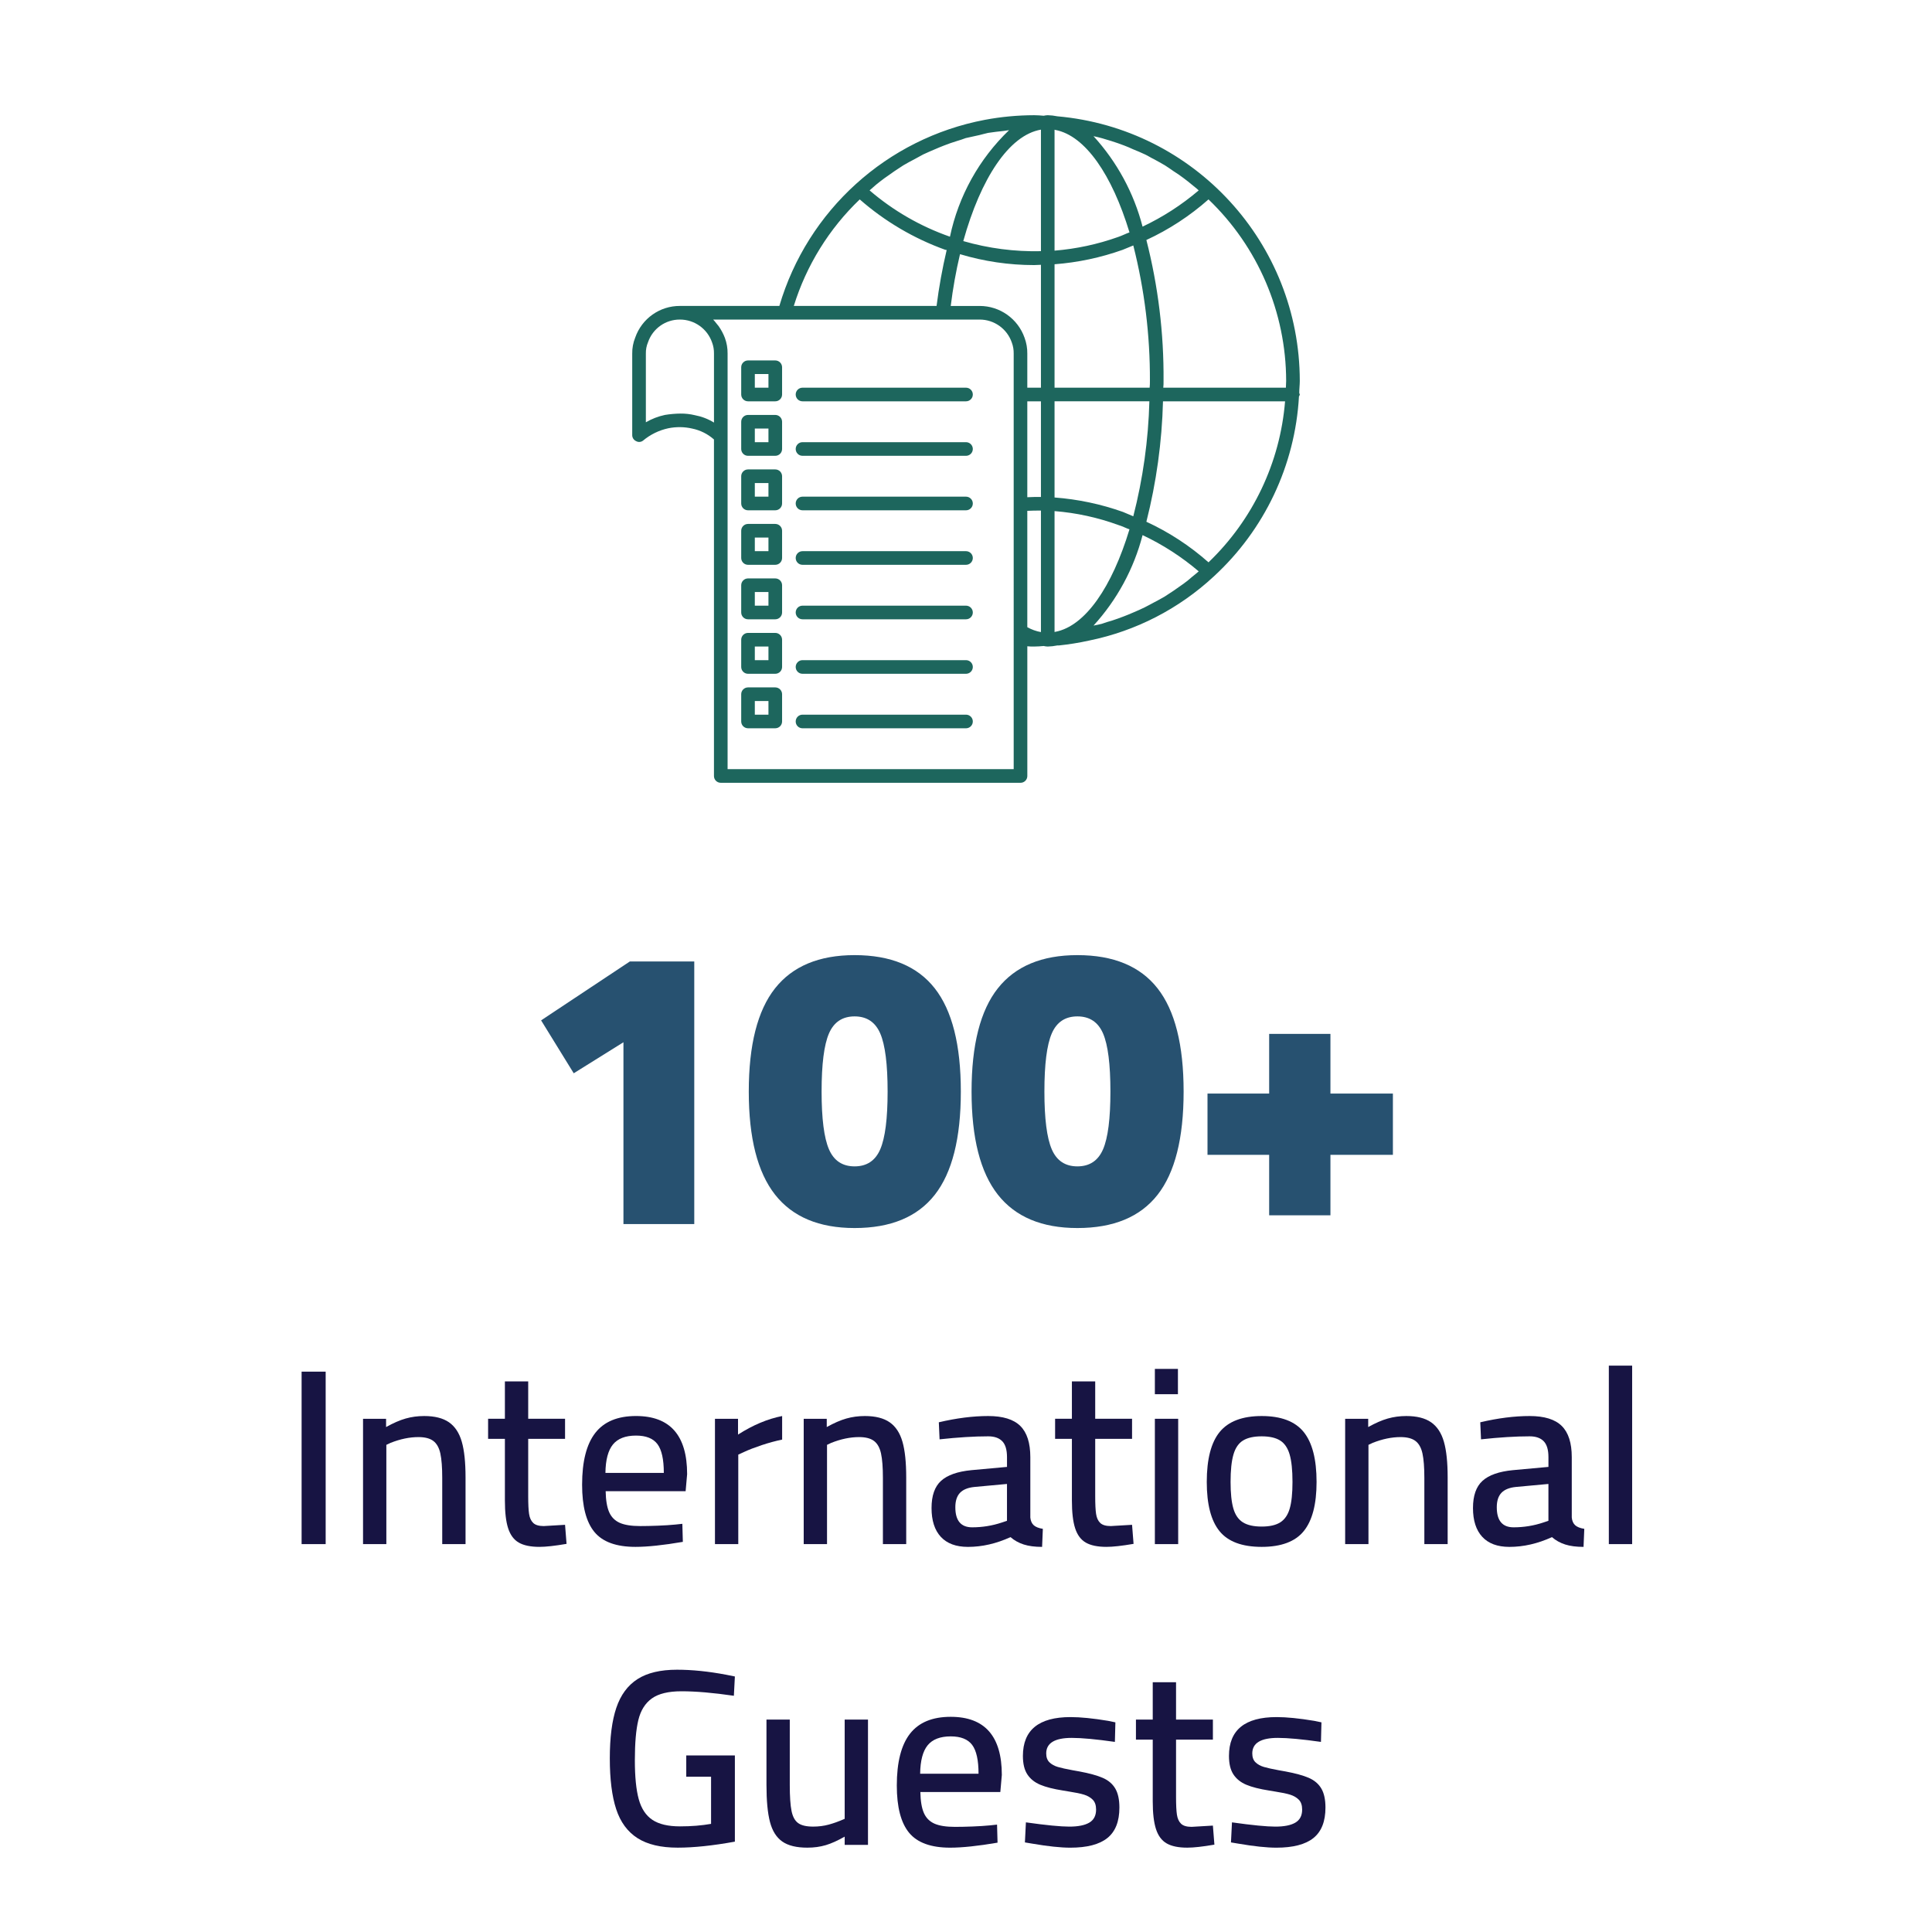 <svg xmlns="http://www.w3.org/2000/svg" xmlns:xlink="http://www.w3.org/1999/xlink" id="Layer_1" x="0px" y="0px" viewBox="0 0 1080 1080" style="enable-background:new 0 0 1080 1080;" xml:space="preserve"><style type="text/css">	.st0{fill:#171443;}	.st1{fill:#275170;}	.st2{fill:#1D665D;}</style><g>	<g>		<g>			<path class="st0" d="M168.6,766.76h13.45v96.41H168.6V766.76z"></path>			<path class="st0" d="M202.93,793.11h12.89v4.62c4.02-2.24,7.66-3.83,10.93-4.76c3.27-0.93,6.73-1.4,10.37-1.4    c5.89,0,10.51,1.17,13.87,3.5c3.36,2.34,5.74,5.96,7.15,10.86s2.1,11.56,2.1,19.97v37.27h-13.03v-36.99    c0-5.89-0.35-10.44-1.05-13.66c-0.7-3.22-2.01-5.56-3.92-7.01c-1.92-1.45-4.69-2.17-8.34-2.17c-4.95,0-10.14,1.08-15.55,3.22    l-2.38,1.12v55.49h-13.03V793.11z"></path>			<path class="st0" d="M290.02,862.33c-2.76-1.59-4.74-4.25-5.96-7.99c-1.22-3.73-1.82-8.92-1.82-15.55v-34.47h-9.39v-11.21h9.39    v-20.88h13.03v20.88h20.6v11.21h-20.6v32.09c0,4.39,0.16,7.68,0.49,9.88c0.33,2.2,1.1,3.88,2.31,5.04    c1.21,1.17,3.17,1.75,5.89,1.75l11.91-0.7l0.84,10.65c-6.54,1.12-11.58,1.68-15.13,1.68    C296.63,864.71,292.77,863.91,290.02,862.33z"></path>			<path class="st0" d="M332.27,856.37c-4.58-5.56-6.87-14.36-6.87-26.41c0-12.98,2.45-22.63,7.36-28.94s12.49-9.46,22.77-9.46    c19.06,0,28.58,10.84,28.58,32.51l-0.84,9.53h-44.7c0.09,5.04,0.75,8.95,1.96,11.7c1.21,2.76,3.17,4.74,5.88,5.96    c2.71,1.21,6.54,1.82,11.49,1.82c2.89,0,6.17-0.07,9.81-0.21c3.64-0.14,6.91-0.35,9.81-0.63l3.92-0.42l0.28,10.09    c-10.93,1.87-19.76,2.8-26.48,2.8C344.5,864.71,336.84,861.93,332.27,856.37z M371.08,823.37c0-7.57-1.19-12.94-3.57-16.11    c-2.38-3.17-6.38-4.76-11.98-4.76c-5.88,0-10.18,1.66-12.89,4.97c-2.71,3.32-4.11,8.62-4.2,15.9H371.08z"></path>			<path class="st0" d="M399.67,793.11h12.89v8.83c8.31-5.32,16.54-8.78,24.66-10.37v13.17c-3.64,0.75-7.43,1.78-11.35,3.08    c-3.92,1.31-7.2,2.57-9.81,3.78l-3.36,1.54v50.02h-13.03V793.11z"></path>			<path class="st0" d="M449.27,793.11h12.89v4.62c4.02-2.24,7.66-3.83,10.93-4.76c3.27-0.93,6.73-1.4,10.37-1.4    c5.89,0,10.51,1.17,13.87,3.5c3.36,2.34,5.74,5.96,7.15,10.86s2.1,11.56,2.1,19.97v37.27h-13.03v-36.99    c0-5.89-0.35-10.44-1.05-13.66c-0.7-3.22-2.01-5.56-3.92-7.01c-1.92-1.45-4.69-2.17-8.34-2.17c-4.95,0-10.14,1.08-15.55,3.22    l-2.38,1.12v55.49h-13.03V793.11z"></path>			<path class="st0" d="M525.92,859.1c-3.46-3.74-5.18-9.11-5.18-16.11c0-6.91,1.77-11.98,5.33-15.2c3.55-3.22,9.2-5.21,16.95-5.96    l19.9-1.82v-5.46c0-4.11-0.89-7.08-2.66-8.9c-1.78-1.82-4.39-2.73-7.85-2.73c-7.85,0-16.91,0.56-27.18,1.68l-0.42-9.53    c9.9-2.33,19.1-3.5,27.6-3.5c8.22,0,14.2,1.85,17.94,5.54c3.74,3.69,5.61,9.51,5.61,17.45v33.77c0.19,1.87,0.82,3.29,1.89,4.27    c1.07,0.98,2.78,1.66,5.11,2.03l-0.42,10.09c-4.02,0-7.43-0.44-10.23-1.33s-5.28-2.26-7.43-4.13    c-7.94,3.64-15.88,5.46-23.82,5.46C534.42,864.71,529.37,862.84,525.92,859.1z M559.97,851.12l2.94-0.98v-20.6l-18.22,1.68    c-3.64,0.37-6.33,1.47-8.06,3.29c-1.73,1.82-2.59,4.51-2.59,8.06c0,7.48,3.13,11.21,9.39,11.21    C549.13,853.78,554.64,852.89,559.97,851.12z"></path>			<path class="st0" d="M606.98,862.33c-2.76-1.59-4.74-4.25-5.96-7.99c-1.22-3.73-1.82-8.92-1.82-15.55v-34.47h-9.39v-11.21h9.39    v-20.88h13.03v20.88h20.6v11.21h-20.6v32.09c0,4.39,0.16,7.68,0.49,9.88c0.33,2.2,1.1,3.88,2.31,5.04    c1.21,1.17,3.17,1.75,5.89,1.75l11.91-0.7l0.84,10.65c-6.54,1.12-11.58,1.68-15.13,1.68    C613.59,864.71,609.73,863.91,606.98,862.33z"></path>			<path class="st0" d="M645.58,765.22h12.89v14.15h-12.89V765.22z M645.58,793.11h13.03v70.06h-13.03V793.11z"></path>			<path class="st0" d="M681.74,855.95c-4.76-5.84-7.15-15.01-7.15-27.53c0-12.8,2.43-22.14,7.29-28.02    c4.86-5.88,12.66-8.83,23.4-8.83c10.84,0,18.66,2.97,23.47,8.9c4.81,5.93,7.22,15.25,7.22,27.95c0,12.43-2.38,21.58-7.15,27.46    c-4.76,5.88-12.61,8.83-23.54,8.83S686.5,861.79,681.74,855.95z M715.72,850.98c2.47-1.59,4.23-4.16,5.25-7.71    c1.03-3.55,1.54-8.5,1.54-14.85c0-6.63-0.54-11.77-1.61-15.41c-1.08-3.64-2.85-6.24-5.33-7.78c-2.48-1.54-5.91-2.31-10.3-2.31    c-4.39,0-7.85,0.77-10.37,2.31c-2.52,1.54-4.32,4.16-5.39,7.85c-1.08,3.69-1.61,8.81-1.61,15.34c0,6.26,0.51,11.19,1.54,14.78    c1.03,3.6,2.8,6.19,5.32,7.78c2.52,1.59,6.03,2.38,10.51,2.38S713.24,852.57,715.72,850.98z"></path>			<path class="st0" d="M751.94,793.11h12.89v4.62c4.02-2.24,7.66-3.83,10.93-4.76c3.27-0.93,6.73-1.4,10.37-1.4    c5.89,0,10.51,1.17,13.87,3.5c3.36,2.34,5.74,5.96,7.15,10.86s2.1,11.56,2.1,19.97v37.27h-13.03v-36.99    c0-5.89-0.35-10.44-1.05-13.66c-0.7-3.22-2.01-5.56-3.92-7.01c-1.92-1.45-4.69-2.17-8.34-2.17c-4.95,0-10.14,1.08-15.55,3.22    l-2.38,1.12v55.49h-13.03V793.11z"></path>			<path class="st0" d="M828.59,859.1c-3.46-3.74-5.18-9.11-5.18-16.11c0-6.91,1.77-11.98,5.33-15.2c3.55-3.22,9.2-5.21,16.95-5.96    l19.9-1.82v-5.46c0-4.11-0.89-7.08-2.66-8.9c-1.78-1.82-4.39-2.73-7.85-2.73c-7.85,0-16.91,0.56-27.18,1.68l-0.42-9.53    c9.9-2.33,19.1-3.5,27.6-3.5c8.22,0,14.2,1.85,17.94,5.54c3.74,3.69,5.61,9.51,5.61,17.45v33.77c0.19,1.87,0.82,3.29,1.89,4.27    c1.07,0.98,2.78,1.66,5.11,2.03l-0.42,10.09c-4.02,0-7.43-0.44-10.23-1.33s-5.28-2.26-7.43-4.13    c-7.94,3.64-15.88,5.46-23.82,5.46C837.08,864.71,832.04,862.84,828.59,859.1z M862.64,851.12l2.94-0.98v-20.6l-18.22,1.68    c-3.64,0.37-6.33,1.47-8.06,3.29c-1.73,1.82-2.59,4.51-2.59,8.06c0,7.48,3.13,11.21,9.39,11.21    C851.8,853.78,857.31,852.89,862.64,851.12z"></path>			<path class="st0" d="M899.35,763.4h13.03v99.77h-13.03V763.4z"></path>			<path class="st0" d="M356.37,1027.53c-5.56-3.55-9.53-8.94-11.91-16.18c-2.38-7.24-3.57-16.7-3.57-28.38    c0-11.68,1.21-21.11,3.64-28.3c2.43-7.19,6.38-12.54,11.84-16.04c5.46-3.5,12.82-5.25,22.07-5.25c8.41,0,17.56,0.93,27.46,2.8    l4.9,0.98l-0.56,10.79c-11.49-1.68-21.25-2.52-29.29-2.52c-7.29,0-12.8,1.33-16.53,3.99c-3.74,2.66-6.26,6.68-7.57,12.05    c-1.31,5.37-1.96,12.87-1.96,22.49c0,9.25,0.72,16.51,2.17,21.79c1.45,5.28,3.99,9.13,7.64,11.56c3.64,2.43,8.78,3.64,15.41,3.64    c6.35,0,12.14-0.47,17.38-1.4V993.2h-13.87v-11.91h27.18v48.2c-12.33,2.24-22.98,3.36-31.95,3.36    C369.42,1032.86,361.93,1031.08,356.37,1027.53z"></path>			<path class="st0" d="M437.29,1029.42c-3.27-2.29-5.56-5.93-6.87-10.93c-1.31-5-1.96-11.89-1.96-20.67v-36.57h13.03v36.57    c0,6.45,0.33,11.28,0.98,14.5c0.65,3.22,1.89,5.49,3.71,6.8c1.82,1.31,4.6,1.96,8.34,1.96c3.08,0,6-0.37,8.76-1.12    c2.75-0.75,5.72-1.82,8.9-3.22v-55.49h13.03v70.06h-13.03v-4.62c-3.92,2.24-7.45,3.83-10.58,4.76c-3.13,0.93-6.56,1.4-10.3,1.4    C445.23,1032.86,440.56,1031.71,437.29,1029.42z"></path>			<path class="st0" d="M508.19,1024.52c-4.58-5.56-6.87-14.36-6.87-26.41c0-12.98,2.45-22.63,7.36-28.94s12.49-9.46,22.77-9.46    c19.06,0,28.58,10.84,28.58,32.51l-0.84,9.53h-44.7c0.09,5.04,0.75,8.95,1.96,11.7c1.21,2.76,3.17,4.74,5.88,5.96    c2.71,1.21,6.54,1.82,11.49,1.82c2.89,0,6.17-0.07,9.81-0.21c3.64-0.14,6.91-0.35,9.81-0.63l3.92-0.42l0.28,10.09    c-10.93,1.87-19.76,2.8-26.48,2.8C520.43,1032.86,512.77,1030.08,508.19,1024.52z M547.01,991.52c0-7.57-1.19-12.94-3.57-16.11    c-2.38-3.17-6.38-4.76-11.98-4.76c-5.88,0-10.18,1.66-12.89,4.97c-2.71,3.32-4.11,8.62-4.2,15.9H547.01z"></path>			<path class="st0" d="M577.13,1030.62l-4.2-0.7l0.56-11.21c11.3,1.59,19.38,2.38,24.24,2.38c4.95,0,8.69-0.75,11.21-2.24    c2.52-1.49,3.78-3.92,3.78-7.29c0-2.43-0.63-4.27-1.89-5.53c-1.26-1.26-2.87-2.19-4.83-2.8c-1.96-0.61-4.76-1.19-8.41-1.75    l-3.36-0.56c-5.32-0.84-9.55-1.91-12.68-3.22c-3.13-1.31-5.54-3.22-7.22-5.75s-2.52-5.98-2.52-10.37    c0-14.48,8.87-21.72,26.62-21.72c5.6,0,12.61,0.7,21.02,2.1l4.06,0.84l-0.28,10.93c-10.46-1.49-18.5-2.24-24.1-2.24    c-9.53,0-14.29,2.9-14.29,8.69c0,2.15,0.61,3.81,1.82,4.97c1.21,1.17,2.78,2.03,4.69,2.59c1.91,0.56,4.65,1.17,8.2,1.82    c0.65,0.09,1.96,0.33,3.92,0.7c5.51,1.03,9.83,2.22,12.96,3.57c3.13,1.36,5.46,3.34,7.01,5.96c1.54,2.62,2.31,6.17,2.31,10.65    c0,7.76-2.24,13.43-6.73,17.03c-4.48,3.6-11.4,5.39-20.74,5.39C592.87,1032.86,585.82,1032.11,577.13,1030.62z"></path>			<path class="st0" d="M652.17,1030.47c-2.76-1.59-4.74-4.25-5.96-7.99c-1.22-3.73-1.82-8.92-1.82-15.55v-34.47h-9.39v-11.21h9.39    v-20.88h13.03v20.88h20.6v11.21h-20.6v32.09c0,4.39,0.16,7.68,0.49,9.88c0.33,2.2,1.1,3.88,2.31,5.04    c1.21,1.17,3.17,1.75,5.89,1.75l11.91-0.7l0.84,10.65c-6.54,1.12-11.58,1.68-15.13,1.68    C658.78,1032.86,654.92,1032.06,652.17,1030.47z"></path>			<path class="st0" d="M692.32,1030.62l-4.2-0.7l0.56-11.21c11.3,1.59,19.38,2.38,24.24,2.38c4.95,0,8.69-0.75,11.21-2.24    c2.52-1.49,3.78-3.92,3.78-7.29c0-2.43-0.63-4.27-1.89-5.53c-1.26-1.26-2.87-2.19-4.83-2.8c-1.96-0.61-4.76-1.19-8.41-1.75    l-3.36-0.56c-5.32-0.84-9.55-1.91-12.68-3.22c-3.13-1.31-5.54-3.22-7.22-5.75s-2.52-5.98-2.52-10.37    c0-14.48,8.87-21.72,26.62-21.72c5.6,0,12.61,0.7,21.02,2.1l4.06,0.84l-0.28,10.93c-10.46-1.49-18.5-2.24-24.1-2.24    c-9.53,0-14.29,2.9-14.29,8.69c0,2.15,0.61,3.81,1.82,4.97c1.21,1.17,2.78,2.03,4.69,2.59c1.91,0.56,4.65,1.17,8.2,1.82    c0.65,0.09,1.96,0.33,3.92,0.7c5.51,1.03,9.83,2.22,12.96,3.57c3.13,1.36,5.46,3.34,7.01,5.96c1.54,2.62,2.31,6.17,2.31,10.65    c0,7.76-2.24,13.43-6.73,17.03c-4.48,3.6-11.4,5.39-20.74,5.39C708.06,1032.86,701,1032.11,692.32,1030.62z"></path>		</g>	</g>	<g>		<g>			<path class="st1" d="M348.52,582.62l-27.8,17.35l-18.24-29.58l49.59-32.91h36.03v146.78h-39.59V582.62z"></path>			<path class="st1" d="M433.25,667.8c-9.79-12.46-14.68-31.65-14.68-57.6c0-26.09,4.89-45.33,14.68-57.71    c9.79-12.38,24.61-18.57,44.48-18.57c20.16,0,35.1,6.19,44.81,18.57c9.71,12.38,14.57,31.62,14.57,57.71    c0,26.1-4.86,45.33-14.57,57.71c-9.71,12.38-24.65,18.57-44.81,18.57C457.86,686.48,443.03,680.25,433.25,667.8z M492.07,642.45    c2.74-6.37,4.11-17.12,4.11-32.25c0-15.27-1.37-26.09-4.11-32.47c-2.75-6.37-7.53-9.56-14.34-9.56c-6.82,0-11.6,3.19-14.34,9.56    c-2.75,6.38-4.11,17.2-4.11,32.47c0,15.12,1.37,25.88,4.11,32.25c2.74,6.38,7.52,9.56,14.34,9.56    C484.55,652.01,489.33,648.82,492.07,642.45z"></path>			<path class="st1" d="M557.79,667.8c-9.79-12.46-14.68-31.65-14.68-57.6c0-26.09,4.89-45.33,14.68-57.71    c9.79-12.38,24.61-18.57,44.48-18.57c20.16,0,35.1,6.19,44.81,18.57c9.71,12.38,14.57,31.62,14.57,57.71    c0,26.1-4.86,45.33-14.57,57.71c-9.71,12.38-24.65,18.57-44.81,18.57C582.4,686.48,567.58,680.25,557.79,667.8z M616.62,642.45    c2.74-6.37,4.11-17.12,4.11-32.25c0-15.27-1.37-26.09-4.11-32.47c-2.75-6.37-7.53-9.56-14.34-9.56c-6.82,0-11.6,3.19-14.34,9.56    c-2.75,6.38-4.11,17.2-4.11,32.47c0,15.12,1.37,25.88,4.11,32.25c2.74,6.38,7.52,9.56,14.34,9.56    C609.09,652.01,613.87,648.82,616.62,642.45z"></path>			<path class="st1" d="M709.47,645.56H675v-34.25h34.47v-33.36h34.25v33.36h34.92v34.25h-34.92v33.8h-34.25V645.56z"></path>		</g>	</g>	<g>		<path class="st2" d="M726.59,212.91c-0.07-76.97-58.89-141.14-135.56-147.9c-1.76-0.36-3.54-0.57-5.33-0.61   c-0.77,0.03-1.53,0.13-2.28,0.3c-1.68-0.15-3.5-0.3-5.33-0.3c-9.25,0.02-18.48,0.88-27.57,2.59   c-54.76,10.4-99.1,50.56-114.85,104.03h-55.59c-11.24-0.05-21.28,7.05-24.98,17.67c-1.16,2.85-1.73,5.91-1.68,8.99v45.54   c-0.01,1.44,0.82,2.75,2.13,3.35c1.25,0.74,2.84,0.62,3.96-0.3c4.05-3.38,8.86-5.73,14.01-6.85c4.43-0.91,9-0.86,13.4,0.15   c4.53,0.93,8.73,3.03,12.19,6.09v188.11c-0.02,2.09,1.66,3.79,3.75,3.81c0.02,0,0.04,0,0.06,0h167.55   c2.09,0.02,3.79-1.66,3.81-3.75c0-0.02,0-0.04,0-0.06v-72.5c1.27,0.13,2.54,0.18,3.81,0.15c1.83,0,3.66-0.15,5.33-0.3   c0.75,0.18,1.52,0.28,2.28,0.3c1.79-0.04,3.58-0.25,5.33-0.61h0.91c5.68-0.59,11.33-1.51,16.91-2.74   c26.05-5.32,50.13-17.7,69.61-35.79c28.4-26.07,45.51-62.19,47.67-100.68c0.24-0.31,0.4-0.68,0.46-1.07c0-0.3-0.3-0.61-0.3-0.91   C726.28,217.48,726.59,215.2,726.59,212.91L726.59,212.91z M489.74,103.24c1.52-1.22,3.05-2.44,4.72-3.66   c1.68-1.22,3.81-2.59,5.64-3.96c1.68-1.07,3.2-2.13,4.87-3.2c1.98-1.22,4.11-2.28,6.09-3.35l5.03-2.74   c2.28-1.07,4.42-1.98,6.55-2.89c1.83-0.76,3.5-1.52,5.18-2.13c2.28-0.91,4.57-1.68,7.01-2.44c1.68-0.46,3.35-1.07,5.03-1.68   c2.59-0.61,5.03-1.07,7.62-1.68c1.52-0.46,3.2-0.76,4.87-1.22c2.89-0.46,5.79-0.76,8.53-1.07l3.2-0.46   c-16.75,16.08-28.27,36.83-33.05,59.56c-16.46-5.75-31.7-14.53-44.93-25.89L489.74,103.24z M480.6,111.47   c14.04,12.3,30.26,21.86,47.83,28.18c0.26-0.02,0.53,0.03,0.76,0.15c-2.43,10.3-4.31,20.72-5.64,31.22h-79.81   C450.77,148.37,463.46,127.87,480.6,111.47L480.6,111.47z M399.11,236.21c-3.27-2.01-6.89-3.4-10.66-4.11   c-2.64-0.63-5.35-0.94-8.07-0.91c-2.91,0.04-5.81,0.29-8.68,0.76c-3.75,0.8-7.35,2.19-10.66,4.11v-38.38   c-0.05-2.19,0.36-4.38,1.22-6.4c2.61-7.6,9.78-12.69,17.82-12.64c8.11-0.01,15.33,5.13,17.97,12.79c0.75,1.99,1.11,4.11,1.07,6.24   V236.21z M566.66,429.96H406.73V197.68c0.04-3.01-0.48-6.01-1.52-8.83c-0.89-2.32-2.07-4.52-3.5-6.55   c-0.46-0.61-0.91-1.07-1.37-1.68c-0.46-0.61-1.07-1.37-1.68-1.98h148.96c8.11-0.01,15.33,5.13,17.97,12.79   c0.75,1.99,1.11,4.11,1.07,6.24V429.96z M581.89,353.34c-2.67-0.48-5.25-1.41-7.62-2.74v-65.04c2.59-0.15,5.03-0.15,7.62-0.15   V353.34z M581.89,277.8c-2.59,0-5.18,0-7.62,0.15v-53.61h7.62V277.8z M581.89,216.72h-7.62v-19.04c0.04-3.01-0.48-6.01-1.52-8.83   c-3.74-10.68-13.82-17.83-25.13-17.82h-16.15c1.19-9.73,2.92-19.4,5.18-28.94c13.44,4.04,27.4,6.09,41.43,6.09   c1.22,0,2.59-0.15,3.81-0.15V216.72z M581.89,140.41c-14.67,0.34-29.31-1.56-43.41-5.64c9.75-35.03,25.59-59.25,43.41-62.3V140.41   z M616.31,77.35c1.68,0.46,3.35,1.07,5.03,1.52c2.28,0.76,4.72,1.52,7.01,2.44c1.68,0.61,3.35,1.37,5.03,2.13   c2.28,0.91,4.42,1.83,6.7,2.89c1.68,0.76,3.2,1.83,4.87,2.59c2.13,1.22,4.26,2.28,6.24,3.5c1.68,1.07,3.2,2.13,4.72,3.2   c2.05,1.27,4.03,2.64,5.94,4.11c1.52,1.07,2.89,2.28,4.42,3.5c1.22,1.07,2.59,1.98,3.81,3.2c-9.52,8.11-20.07,14.92-31.38,20.26   c-4.88-18.84-14.3-36.2-27.42-50.57C612.96,76.44,614.64,76.89,616.31,77.35z M589.5,72.48c0.12,0.12,0.29,0.17,0.46,0.15   c16.75,3.2,31.68,25.13,41.43,57.27c-2.13,0.76-4.11,1.83-6.4,2.59c-11.45,4.08-23.38,6.64-35.49,7.62V72.48z M589.5,147.72   c13-0.98,25.8-3.7,38.08-8.07c1.98-0.76,3.96-1.68,5.94-2.44c6.27,24.74,9.4,50.18,9.29,75.7c0.03,1.27-0.03,2.54-0.15,3.81H589.5   V147.72z M589.5,224.33h53.01c-0.58,21.69-3.59,43.26-8.99,64.28c-1.98-0.76-3.81-1.68-5.79-2.44   c-12.33-4.38-25.19-7.09-38.23-8.07V224.33z M589.96,353.19c-0.17-0.02-0.34,0.04-0.46,0.15v-67.63   c12.18,0.97,24.17,3.58,35.64,7.77c2.13,0.61,4.11,1.68,6.24,2.44C621.64,328.06,606.72,349.99,589.96,353.19z M666.42,322.43   c-1.51,1.35-3.08,2.62-4.72,3.81c-1.83,1.37-3.81,2.59-5.64,3.96c-1.68,1.07-3.2,2.13-4.87,3.2c-1.98,1.22-4.11,2.28-6.09,3.35   c-1.68,0.91-3.35,1.83-5.18,2.74c-2.13,1.07-4.26,1.98-6.4,2.89c-1.83,0.76-3.5,1.52-5.18,2.13c-2.28,0.91-4.57,1.68-6.85,2.44   c-1.83,0.46-3.5,1.07-5.33,1.68c-1.6,0.44-3.23,0.8-4.87,1.07c13.12-14.37,22.53-31.73,27.42-50.57   c11.31,5.34,21.86,12.15,31.38,20.26C668.86,320.44,667.64,321.51,666.42,322.43L666.42,322.43z M675.56,314.35   c-10.4-9.22-22.1-16.87-34.73-22.69c5.59-22.03,8.71-44.61,9.29-67.32h68.24C715.59,258.57,700.36,290.59,675.56,314.35z    M718.82,216.72h-68.54c0.13-1.27,0.18-2.54,0.15-3.81c0.21-26.55-3.02-53.02-9.6-78.75c12.62-5.83,24.32-13.47,34.73-22.69   c27.67,26.5,43.34,63.13,43.41,101.44C718.97,214.13,718.82,215.5,718.82,216.72L718.82,216.72z"></path>		<path class="st2" d="M433.38,201.49h-15.23c-2.1,0-3.81,1.7-3.81,3.81v15.23c0,2.1,1.7,3.81,3.81,3.81h15.23   c2.1,0,3.81-1.7,3.81-3.81V205.3C437.19,203.19,435.48,201.49,433.38,201.49z M429.57,216.72h-7.62v-7.62h7.62V216.72z"></path>		<path class="st2" d="M540,216.72h-91.39c-2.1,0-3.81,1.7-3.81,3.81c0,2.1,1.7,3.81,3.81,3.81H540c2.1,0,3.81-1.7,3.81-3.81   C543.81,218.42,542.1,216.72,540,216.72z"></path>		<path class="st2" d="M433.38,231.95h-15.23c-2.1,0-3.81,1.7-3.81,3.81v15.23c0,2.1,1.7,3.81,3.81,3.81h15.23   c2.1,0,3.81-1.7,3.81-3.81v-15.23C437.19,233.66,435.48,231.95,433.38,231.95z M429.57,247.18h-7.62v-7.62h7.62V247.18z"></path>		<path class="st2" d="M540,247.18h-91.39c-2.1,0-3.81,1.7-3.81,3.81s1.7,3.81,3.81,3.81H540c2.1,0,3.81-1.7,3.81-3.81   S542.1,247.18,540,247.18z"></path>		<path class="st2" d="M433.38,262.41h-15.23c-2.1,0-3.81,1.7-3.81,3.81v15.23c0,2.1,1.7,3.81,3.81,3.81h15.23   c2.1,0,3.81-1.7,3.81-3.81v-15.23C437.19,264.12,435.48,262.41,433.38,262.41z M429.57,277.64h-7.62v-7.62h7.62V277.64z"></path>		<path class="st2" d="M540,277.64h-91.39c-2.1,0-3.81,1.7-3.81,3.81c0,2.1,1.7,3.81,3.81,3.81H540c2.1,0,3.81-1.7,3.81-3.81   C543.81,279.35,542.1,277.64,540,277.64z"></path>		<path class="st2" d="M433.38,292.88h-15.23c-2.1,0-3.81,1.7-3.81,3.81v15.23c0,2.1,1.7,3.81,3.81,3.81h15.23   c2.1,0,3.81-1.7,3.81-3.81v-15.23C437.19,294.58,435.48,292.88,433.38,292.88z M429.57,308.11h-7.62v-7.62h7.62V308.11z"></path>		<path class="st2" d="M540,308.11h-91.39c-2.1,0-3.81,1.7-3.81,3.81s1.7,3.81,3.81,3.81H540c2.1,0,3.81-1.7,3.81-3.81   S542.1,308.11,540,308.11z"></path>		<path class="st2" d="M433.38,323.34h-15.23c-2.1,0-3.81,1.7-3.81,3.81v15.23c0,2.1,1.7,3.81,3.81,3.81h15.23   c2.1,0,3.81-1.7,3.81-3.81v-15.23C437.19,325.04,435.48,323.34,433.38,323.34z M429.57,338.57h-7.62v-7.62h7.62V338.57z"></path>		<path class="st2" d="M540,338.57h-91.39c-2.1,0-3.81,1.7-3.81,3.81s1.7,3.81,3.81,3.81H540c2.1,0,3.81-1.7,3.81-3.81   S542.1,338.57,540,338.57z"></path>		<path class="st2" d="M433.38,353.8h-15.23c-2.1,0-3.81,1.7-3.81,3.81v15.23c0,2.1,1.7,3.81,3.81,3.81h15.23   c2.1,0,3.81-1.7,3.81-3.81v-15.23C437.19,355.51,435.48,353.8,433.38,353.8z M429.57,369.03h-7.62v-7.62h7.62V369.03z"></path>		<path class="st2" d="M540,369.03h-91.39c-2.1,0-3.81,1.7-3.81,3.81s1.7,3.81,3.81,3.81H540c2.1,0,3.81-1.7,3.81-3.81   S542.1,369.03,540,369.03z"></path>		<path class="st2" d="M433.38,384.26h-15.23c-2.1,0-3.81,1.7-3.81,3.81v15.23c0,2.1,1.7,3.81,3.81,3.81h15.23   c2.1,0,3.81-1.7,3.81-3.81v-15.23C437.19,385.97,435.48,384.26,433.38,384.26z M429.57,399.5h-7.62v-7.62h7.62V399.5z"></path>		<path class="st2" d="M540,399.5h-91.39c-2.1,0-3.81,1.7-3.81,3.81s1.7,3.81,3.81,3.81H540c2.1,0,3.81-1.7,3.81-3.81   S542.1,399.5,540,399.5z"></path>	</g></g></svg>